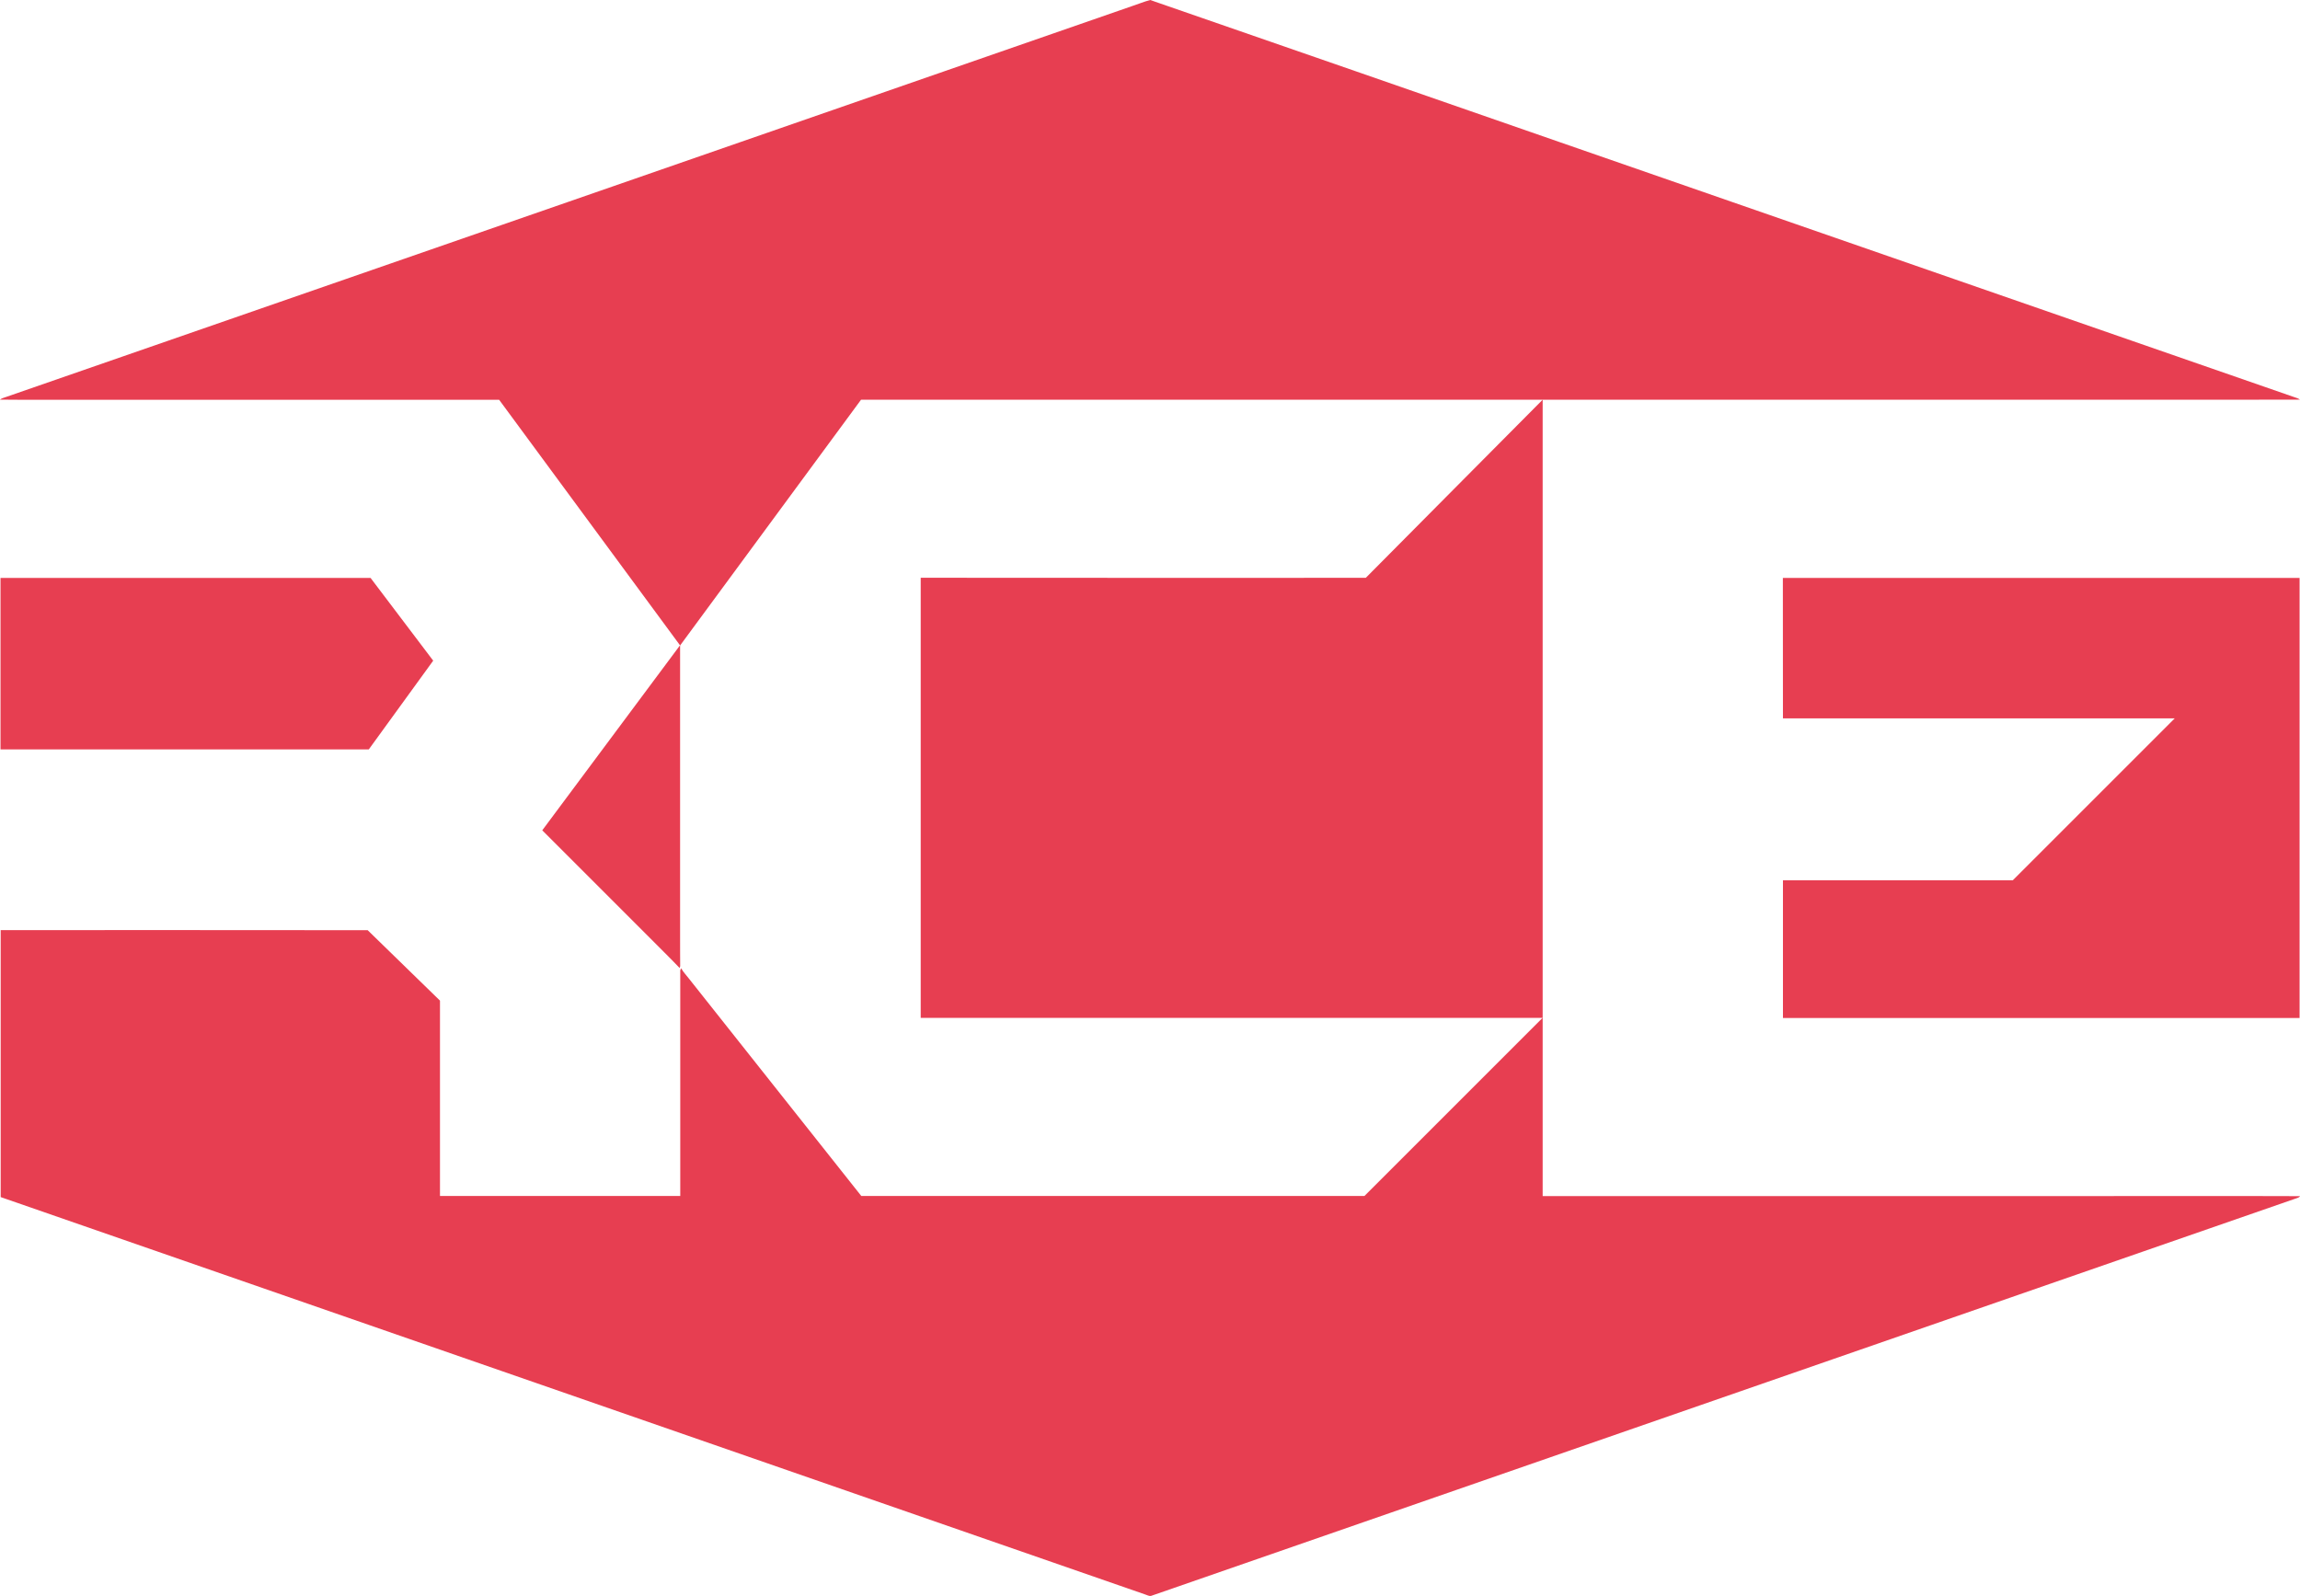 <?xml version="1.0" encoding="utf-8"?>
<!-- Generator: Adobe Illustrator 19.0.0, SVG Export Plug-In . SVG Version: 6.00 Build 0)  -->
<svg version="1.1" id="Layer_1" xmlns="http://www.w3.org/2000/svg" xmlns:xlink="http://www.w3.org/1999/xlink" x="0px" y="0px"
	 viewBox="1147.5 -521 2709.9 1880.7" style="enable-background:new 1147.5 -521 2709.9 1880.7;" xml:space="preserve">
<style type="text/css">
	.st0{fill:#E73E51;}
</style>
<g id="_x23_e73e51ff">
	<path class="st0" d="M2480.4-513.5c7.5-2.4,14.7-5.5,22.3-7.5c161.2,55.7,322.3,111.9,483.4,167.8
		c287.9,100,575.8,199.9,863.8,299.9c2.5,1,5.3,1.5,7.5,3.2c-51.8,0.3-103.6,0-155.4,0.1c-513.3,0-1026.7,0-1540,0
		c-71.1,96.5-142.2,193-213.2,289.6c0.1,114.8,0,229.5,0,344.3c0.1,11.2-0.1,22.4,0.1,33.6c-0.1,0.7-0.4,1.4-0.7,2.1
		c-11.8-12.5-24.3-24.4-36.3-36.7c-41.8-41.8-83.7-83.6-125.5-125.5c54.1-72.6,108.3-145.3,162.3-218
		c-71.1-96.4-142-192.9-213.1-289.3c-161.2,0-322.4,0-483.7,0c-34.8-0.1-69.6,0.2-104.5-0.2c2.2-1.7,4.9-2.3,7.4-3.2
		C1596.8-206.6,2038.6-360.1,2480.4-513.5z"/>
	<path class="st0" d="M2756.7,159.9c69.5-69.9,138.8-140,208.4-209.9c0.1,312.8,0,625.6,0,938.4c222.6,0,445.3,0,668,0
		c74.8,0.1,149.6-0.2,224.4,0.1c-1.5,2.1-4.2,2.3-6.3,3.2c-449.2,155.9-898.3,311.9-1347.4,467.8c-2.4,0.6-4.7-1-6.9-1.6
		c-449.5-156.1-899.1-312.2-1348.6-468.3c0-104.9,0-209.7,0-314.6c144.1,0,288.3-0.1,432.4,0.1c28.3,27.7,56.8,55.3,85.2,83
		c0,76.7,0,153.5,0,230.2c94.3,0,188.7,0,283.1,0c0-88.2,0.1-176.4,0-264.6c-0.3-1.4,0.5-2.6,1.1-3.7c2.3,4.4,6,8,9,12
		c67.7,85.4,135.5,170.8,203.2,256.3c197.6,0,395.2,0,592.8,0c70-69.9,139.9-139.9,209.9-209.9c-244.2,0-488.5,0-732.7,0
		c0-172.9,0-345.8,0-518.6C2406.8,159.9,2581.7,160,2756.7,159.9z"/>
	<path class="st0" d="M1148.1,160c145.3,0,290.6,0,436,0c24.6,32.5,49.2,65,73.8,97.5c-25.3,34.8-50.6,69.7-75.9,104.6
		c-144.6,0-289.2,0-433.9,0C1148.1,294.7,1148.1,227.3,1148.1,160z"/>
	<path class="st0" d="M3248.1,160c202.9,0,405.8,0,608.8,0c0,172.9,0,345.8,0,518.6c-202.9,0-405.8,0-608.7,0
		c0-54.1,0-108.2,0-162.3c90.3,0,180.6,0,270.8,0c63.6-63.6,127.2-127.2,190.8-190.8c-153.9,0-307.8,0-461.6,0
		C3248.1,270.3,3248.1,215.1,3248.1,160z"/>
</g>
</svg>
